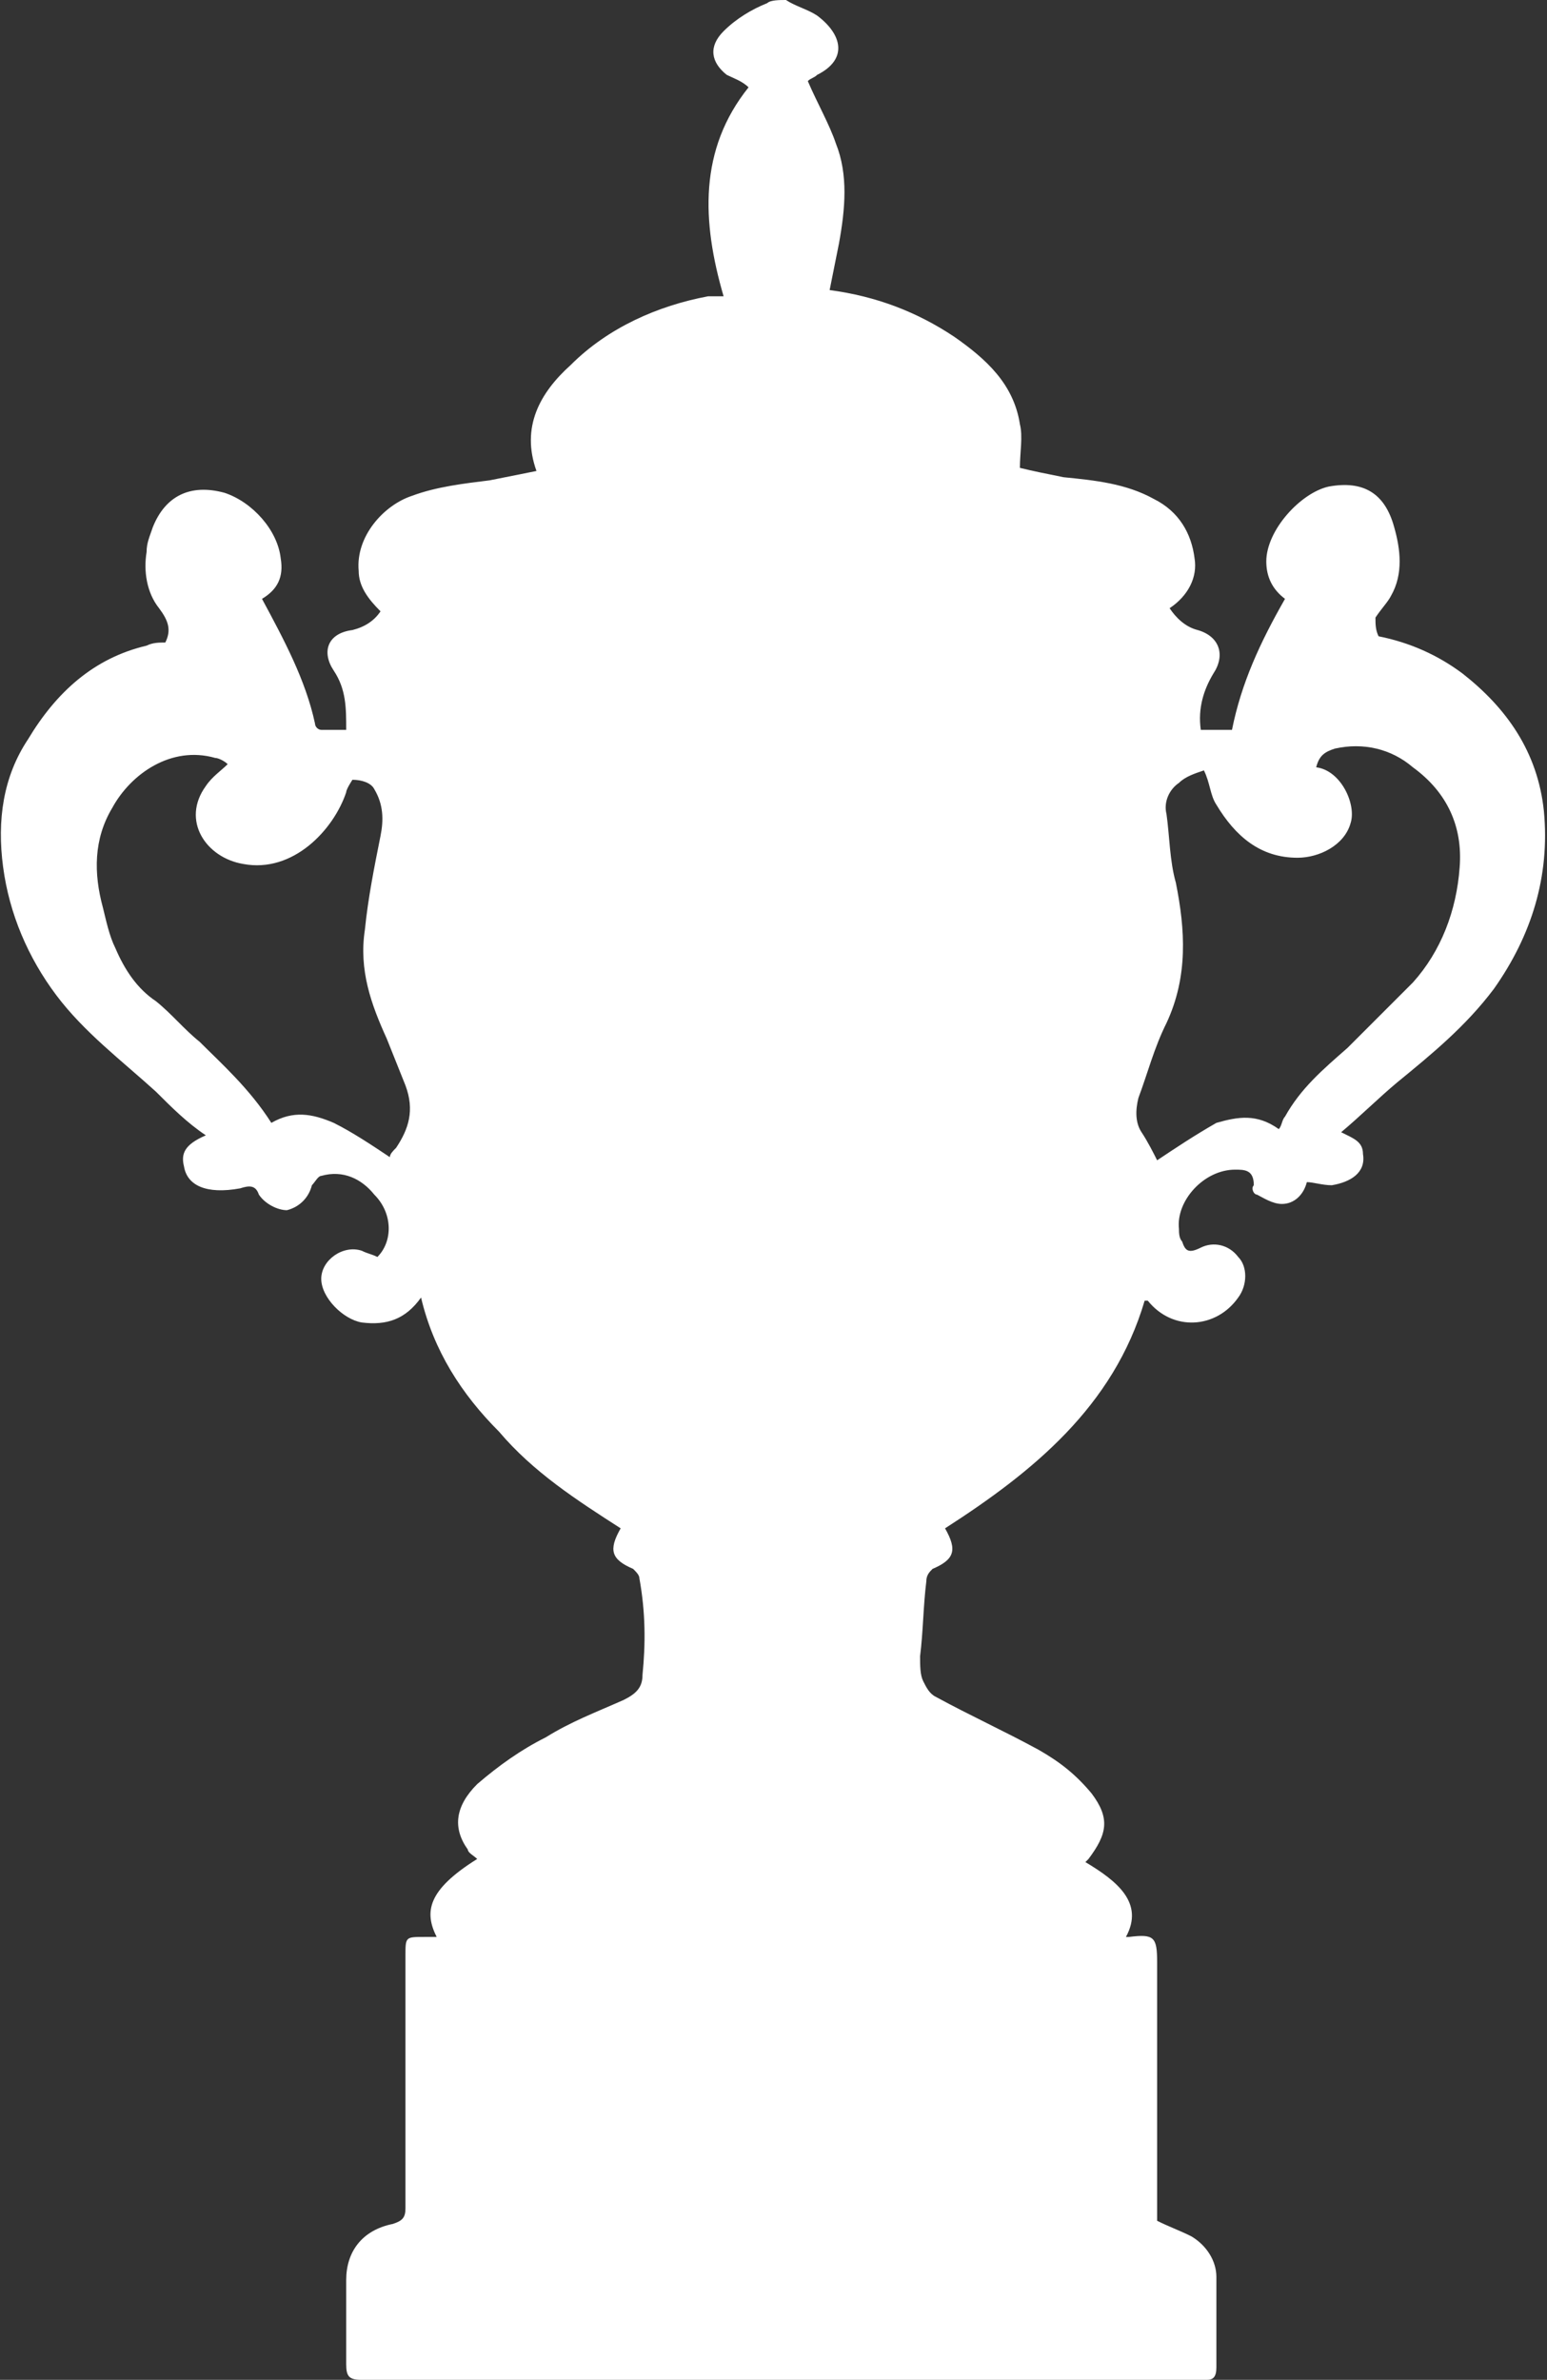 <svg xmlns="http://www.w3.org/2000/svg" xmlns:xlink="http://www.w3.org/1999/xlink" id="Capa_1" x="0px" y="0px" viewBox="0 0 49.6 76.3" style="enable-background:new 0 0 49.6 76.3;" xml:space="preserve"><rect x="0" y="0" width="49.6" height="76.3" fill="#333333" stroke="none"/><style type="text/css">	.st0{fill:#FFFFFF;}</style><path class="st0" d="M25.2,0c0.3,0.2,0.7,0.3,1,0.5c0.8,0.6,1,1.4,0,1.9c-0.1,0.1-0.2,0.1-0.3,0.2c0.3,0.7,0.7,1.4,0.9,2 c0.4,1,0.3,2.1,0.1,3.2c-0.1,0.5-0.2,1-0.3,1.5c1.5,0.2,2.8,0.7,4,1.5c1,0.7,1.9,1.5,2.1,2.8c0.1,0.4,0,0.9,0,1.4 c0.4,0.1,0.9,0.2,1.4,0.3c1,0.1,2,0.2,2.9,0.7c0.8,0.4,1.2,1.1,1.3,1.9c0.1,0.6-0.2,1.2-0.8,1.6c0.2,0.3,0.5,0.6,0.9,0.7 c0.7,0.2,0.9,0.8,0.5,1.4c-0.3,0.5-0.5,1.1-0.4,1.8c0.2,0,0.3,0,0.5,0c0.2,0,0.3,0,0.5,0c0.3-1.5,0.9-2.8,1.7-4.2 c-0.4-0.3-0.6-0.7-0.6-1.2c0-1,1.1-2.2,2-2.4c1.1-0.2,1.8,0.2,2.1,1.3c0.2,0.7,0.3,1.5-0.1,2.2c-0.1,0.2-0.3,0.4-0.5,0.7 c0,0.2,0,0.4,0.1,0.6c1,0.2,1.9,0.6,2.7,1.2c1.4,1.1,2.4,2.5,2.6,4.4c0.2,2.1-0.4,4-1.6,5.7c-0.9,1.2-2,2.1-3.1,3 c-0.6,0.5-1.2,1.1-1.8,1.6c0.4,0.2,0.7,0.3,0.7,0.7c0.1,0.6-0.4,0.9-1,1c-0.3,0-0.6-0.1-0.8-0.1c-0.1,0.4-0.4,0.7-0.8,0.7 c-0.3,0-0.6-0.2-0.8-0.3c-0.1,0-0.2-0.2-0.1-0.3c0-0.5-0.3-0.5-0.6-0.5c-1,0-1.9,1-1.8,1.9c0,0.1,0,0.3,0.1,0.4 c0.1,0.3,0.2,0.4,0.6,0.2c0.4-0.2,0.9-0.1,1.2,0.3c0.3,0.3,0.3,0.9,0,1.3c-0.7,1-2.1,1.1-2.9,0.1c0,0,0,0-0.1,0 c-1,3.4-3.6,5.5-6.4,7.3c0.4,0.7,0.3,1-0.4,1.3c-0.1,0.1-0.2,0.2-0.2,0.4c-0.1,0.8-0.1,1.6-0.2,2.4c0,0.3,0,0.6,0.1,0.8 c0.1,0.2,0.2,0.4,0.4,0.5c1.1,0.6,2.2,1.1,3.3,1.7c0.7,0.4,1.2,0.8,1.7,1.4c0.6,0.8,0.5,1.3-0.1,2.1c0,0-0.1,0.1-0.1,0.1 c1,0.6,1.9,1.3,1.3,2.4c0,0,0.1,0,0.1,0c0.8-0.1,0.9,0,0.9,0.8c0,2.8,0,5.5,0,8.3c0.4,0.2,0.7,0.3,1.1,0.5c0.5,0.3,0.8,0.8,0.8,1.3 c0,1,0,1.9,0,2.9c0,0.3-0.1,0.4-0.3,0.4c-0.1,0-0.2,0-0.3,0c-8.9,0-17.9,0-26.8,0c-0.4,0-0.5-0.1-0.5-0.5c0-0.9,0-1.8,0-2.7 c0-0.9,0.5-1.6,1.5-1.8c0.3-0.1,0.4-0.2,0.4-0.5c0-2.7,0-5.4,0-8.1c0-0.6,0-0.6,0.6-0.6c0.1,0,0.2,0,0.4,0c-0.4-0.8-0.3-1.5,1.3-2.5 c-0.1-0.1-0.3-0.2-0.3-0.3c-0.5-0.7-0.4-1.4,0.3-2.1c0.7-0.6,1.4-1.1,2.2-1.5c0.8-0.5,1.6-0.8,2.5-1.2c0.4-0.2,0.6-0.4,0.6-0.8 c0.1-1,0.1-2-0.1-3.1c0-0.1-0.1-0.2-0.2-0.3c-0.7-0.3-0.8-0.6-0.4-1.3c-1.4-0.9-2.8-1.8-3.9-3.1c-1.2-1.2-2.1-2.6-2.5-4.3 c-0.5,0.7-1.1,0.9-1.9,0.8c-0.6-0.1-1.3-0.8-1.3-1.4c0-0.6,0.7-1.1,1.3-0.9c0.2,0.1,0.3,0.1,0.5,0.2c0.5-0.5,0.5-1.4-0.1-2 c-0.4-0.5-1-0.8-1.7-0.6c-0.1,0-0.2,0.2-0.3,0.3c-0.1,0.4-0.4,0.7-0.8,0.8c-0.3,0-0.7-0.2-0.9-0.5c-0.1-0.3-0.3-0.3-0.6-0.2 C6.6,38.3,6,38,5.9,37.4c-0.1-0.4,0-0.7,0.7-1C6,36,5.5,35.5,5,35c-1.1-1-2.3-1.9-3.2-3.1c-0.9-1.2-1.5-2.6-1.7-4.1 c-0.2-1.5,0-2.9,0.8-4.1c0.9-1.5,2.1-2.6,3.8-3c0.2-0.1,0.4-0.1,0.6-0.1c0.2-0.4,0.1-0.7-0.2-1.1c-0.4-0.5-0.5-1.2-0.4-1.8 c0-0.3,0.1-0.5,0.2-0.8c0.4-1,1.2-1.4,2.3-1.1c0.9,0.3,1.7,1.2,1.8,2.1c0.1,0.6-0.1,1-0.6,1.3c0.7,1.3,1.4,2.6,1.7,4 c0,0.1,0.1,0.2,0.2,0.2c0.3,0,0.5,0,0.8,0c0-0.7,0-1.3-0.4-1.9c-0.4-0.6-0.2-1.2,0.6-1.3c0.4-0.1,0.7-0.3,0.9-0.6 c-0.4-0.4-0.7-0.8-0.7-1.3c-0.1-1.1,0.8-2.1,1.7-2.4c0.8-0.3,1.7-0.4,2.5-0.5c0.5-0.1,1-0.2,1.5-0.3c-0.5-1.4,0.1-2.5,1.1-3.4 c1.2-1.2,2.8-1.9,4.4-2.2c0.1,0,0.3,0,0.5,0c-0.7-2.4-0.8-4.7,0.8-6.7c-0.2-0.2-0.5-0.3-0.7-0.4c-0.5-0.4-0.6-0.9-0.1-1.4 c0.4-0.4,0.9-0.7,1.4-0.9C24.7,0,25,0,25.2,0z M41,36.2c0.1-0.1,0.1-0.3,0.2-0.4c0.5-0.9,1.2-1.5,2-2.2c0.7-0.7,1.4-1.4,2.1-2.1 c0.9-1,1.4-2.3,1.5-3.7c0.1-1.3-0.4-2.4-1.5-3.2c-0.7-0.6-1.6-0.8-2.5-0.6c-0.3,0.1-0.5,0.2-0.6,0.6c0.8,0.1,1.3,1.2,1.1,1.8 c-0.2,0.7-1,1.1-1.7,1.1c-1.2,0-2-0.7-2.6-1.7c-0.2-0.3-0.2-0.7-0.4-1.1c-0.3,0.1-0.6,0.2-0.8,0.4c-0.3,0.2-0.5,0.6-0.4,1 c0.1,0.7,0.1,1.5,0.3,2.2c0.3,1.5,0.4,3-0.3,4.5c-0.4,0.8-0.6,1.6-0.9,2.4c-0.1,0.4-0.1,0.8,0.1,1.1c0.2,0.3,0.4,0.7,0.5,0.9 c0.6-0.4,1.2-0.8,1.9-1.2C39.7,35.8,40.3,35.7,41,36.2z M8.7,36c0.7-0.4,1.3-0.3,2,0c0.6,0.3,1.2,0.7,1.8,1.1c0-0.1,0.1-0.2,0.2-0.3 c0.4-0.6,0.6-1.2,0.3-2c-0.2-0.5-0.4-1-0.6-1.5c-0.5-1.1-0.9-2.2-0.7-3.5c0.1-1,0.3-2,0.5-3c0.1-0.5,0.1-1-0.2-1.5 c-0.1-0.2-0.4-0.3-0.7-0.3c0,0-0.2,0.3-0.2,0.4c-0.4,1.2-1.7,2.6-3.3,2.3c-1.2-0.2-2-1.4-1.2-2.5c0.2-0.3,0.5-0.5,0.7-0.7 c-0.1-0.1-0.3-0.2-0.4-0.2c-1.4-0.4-2.7,0.5-3.3,1.6c-0.6,1-0.6,2.1-0.3,3.2c0.1,0.4,0.2,0.9,0.4,1.3c0.3,0.7,0.7,1.3,1.3,1.7 c0.5,0.4,0.9,0.9,1.4,1.3C7.1,34.1,8,34.9,8.7,36z"></path></svg>